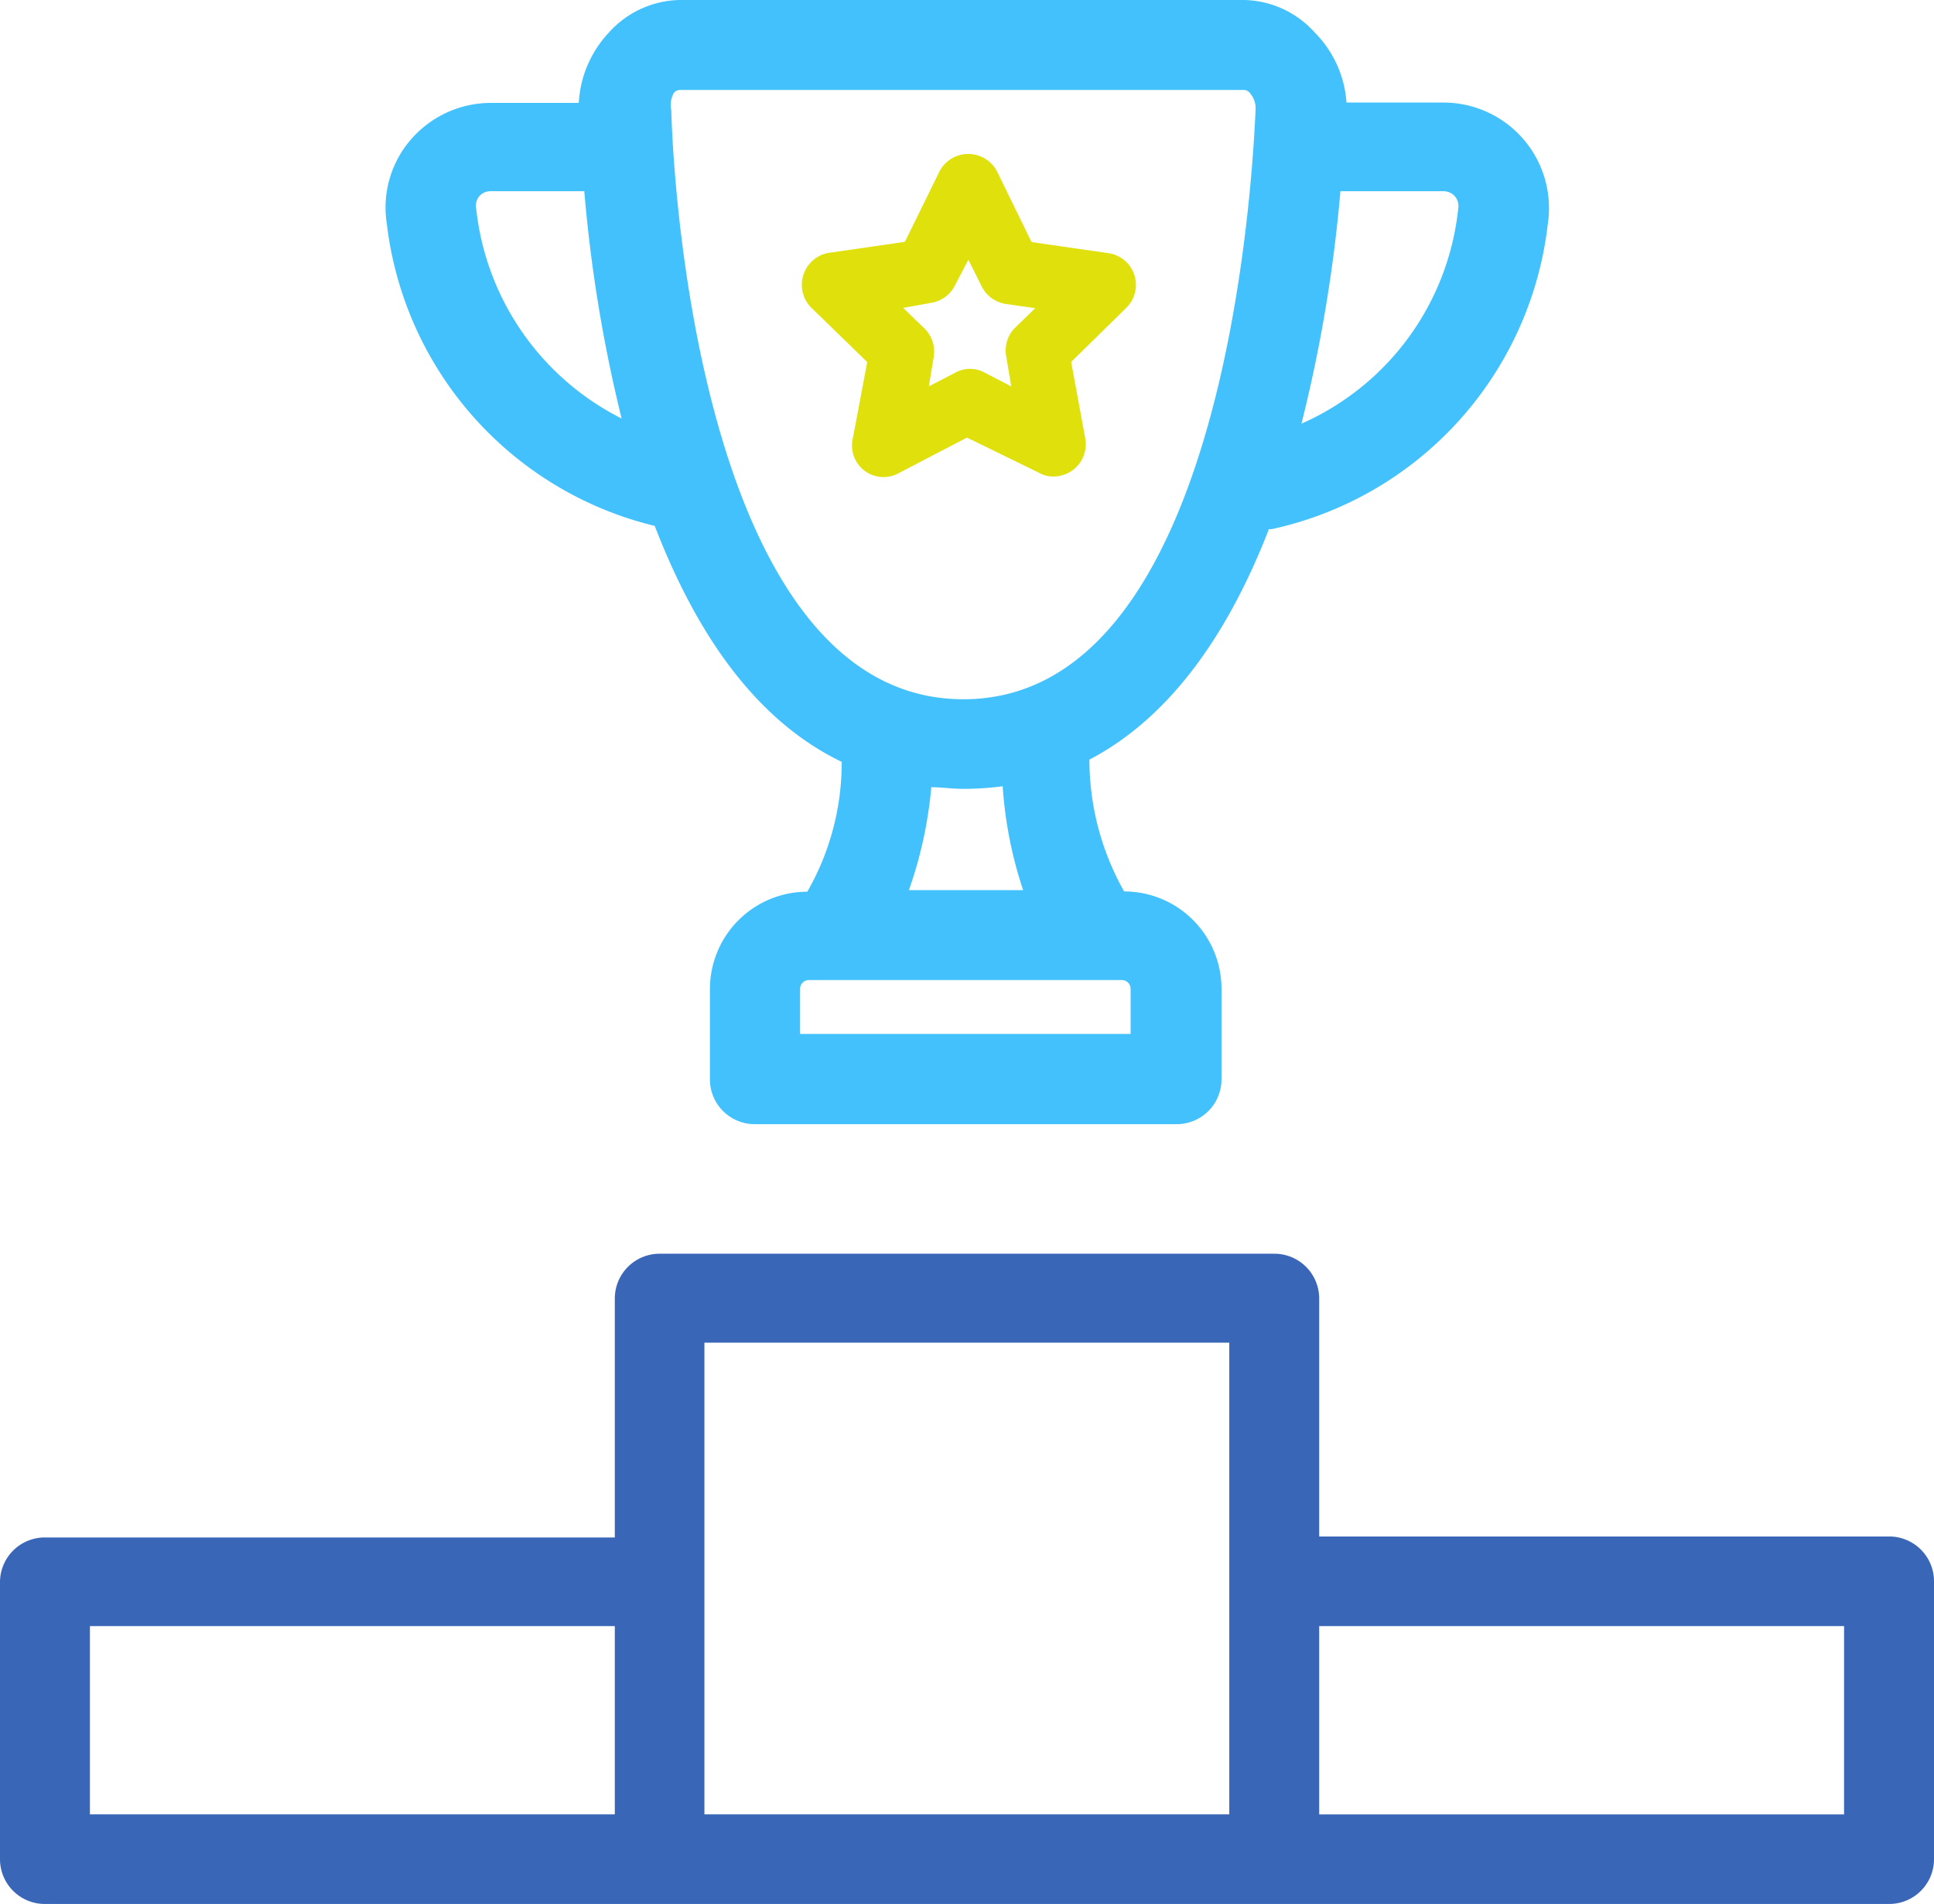 <svg id="Vrstva_2" data-name="Vrstva 2" xmlns="http://www.w3.org/2000/svg" width="86.887" height="85.53" viewBox="0 0 86.887 85.53">
  <g id="Vrstva_1" data-name="Vrstva 1" transform="translate(0)">
    <path id="Path_71549" data-name="Path 71549" d="M23.97,23.625c1.765,4.579,4.375,8.662,8.4,10.6a11.666,11.666,0,0,1-1.546,5.833,4.375,4.375,0,0,0-4.375,4.375v4.054A2.012,2.012,0,0,0,28.461,50.5H47.42a2.012,2.012,0,0,0,2.012-2.012V44.42a4.375,4.375,0,0,0-4.375-4.375,12.075,12.075,0,0,1-1.56-5.921c3.792-1.983,6.344-5.921,8.065-10.354h.131a15.881,15.881,0,0,0,12.4-13.723,4.74,4.74,0,0,0-4.667-5.44H55.047a4.944,4.944,0,0,0-1.429-3.15A4.375,4.375,0,0,0,50.438,0H25.093a4.375,4.375,0,0,0-3.179,1.458,5,5,0,0,0-1.356,3.165H16.591A4.754,4.754,0,0,0,13,6.285a4.667,4.667,0,0,0-1.065,3.777A15.881,15.881,0,0,0,23.97,23.625ZM45.349,46.447H30.5V44.42a.394.394,0,0,1,.394-.394H44.955a.394.394,0,0,1,.394.394v2.027Zm-4.827-6.46H35.388a18.871,18.871,0,0,0,1.006-4.623c.467,0,.933.073,1.458.073a13.562,13.562,0,0,0,1.75-.117,18.521,18.521,0,0,0,.919,4.667Zm19.4-31.164a.671.671,0,0,1,.146.54,11.914,11.914,0,0,1-7.044,9.669,65.945,65.945,0,0,0,1.75-10.442h4.623a.685.685,0,0,1,.525.233ZM24.83,4.171a.379.379,0,0,1,.262-.131H50.438a.35.35,0,0,1,.262.131,1.035,1.035,0,0,1,.262.773c-.19,4.375-1.692,26.468-13.125,26.468S24.83,9.362,24.713,4.944a1.108,1.108,0,0,1,.117-.773ZM16.08,8.823a.671.671,0,0,1,.51-.233h4.215A65.507,65.507,0,0,0,22.482,18.8a11.987,11.987,0,0,1-6.533-9.421.671.671,0,0,1,.131-.554Z" transform="translate(5.445)" fill="#43c1fc"/>
    <path id="Path_71550" data-name="Path 71550" d="M26.987,17.541a1.415,1.415,0,0,0,2.027,1.56l3.106-1.619,3.223,1.575a1.356,1.356,0,0,0,.671.175,1.531,1.531,0,0,0,.846-.277,1.458,1.458,0,0,0,.569-1.458L36.8,14.085l2.479-2.435a1.44,1.44,0,0,0-.787-2.45l-3.471-.5L33.477,5.539a1.458,1.458,0,0,0-2.6,0l-1.546,3.15-3.456.5a1.458,1.458,0,0,0-.744,2.465l2.508,2.435Zm3.515-6.11a1.458,1.458,0,0,0,1.079-.787l.6-1.152.6,1.2a1.458,1.458,0,0,0,1.079.787l1.327.19-.962.933a1.458,1.458,0,0,0-.335,1.269l.219,1.312-1.181-.612a1.371,1.371,0,0,0-1.342,0l-1.181.612.219-1.312a1.458,1.458,0,0,0-.408-1.283l-.962-.933Z" transform="translate(11.323 2.175)" fill="#e0e00d"/>
    <path id="Path_71551" data-name="Path 71551" d="M84.86,51.322H59.266V40.632a2.012,2.012,0,0,0-2.012-2.012H29.633a2.012,2.012,0,0,0-2.012,2.012V51.366H2.012A2.013,2.013,0,0,0,0,53.335V65.818A2.012,2.012,0,0,0,2.012,67.83H84.86a2.012,2.012,0,0,0,2.027-2.012V53.334a2.012,2.012,0,0,0-2.027-2.012ZM4.04,55.347H27.621v8.458H4.04Zm27.606-2.012V42.616H55.227V63.805H31.646Zm51.2,10.471H59.266V55.347H82.847Z" transform="translate(0 17.7)" fill="#3a66b8"/>
  </g>
</svg>
